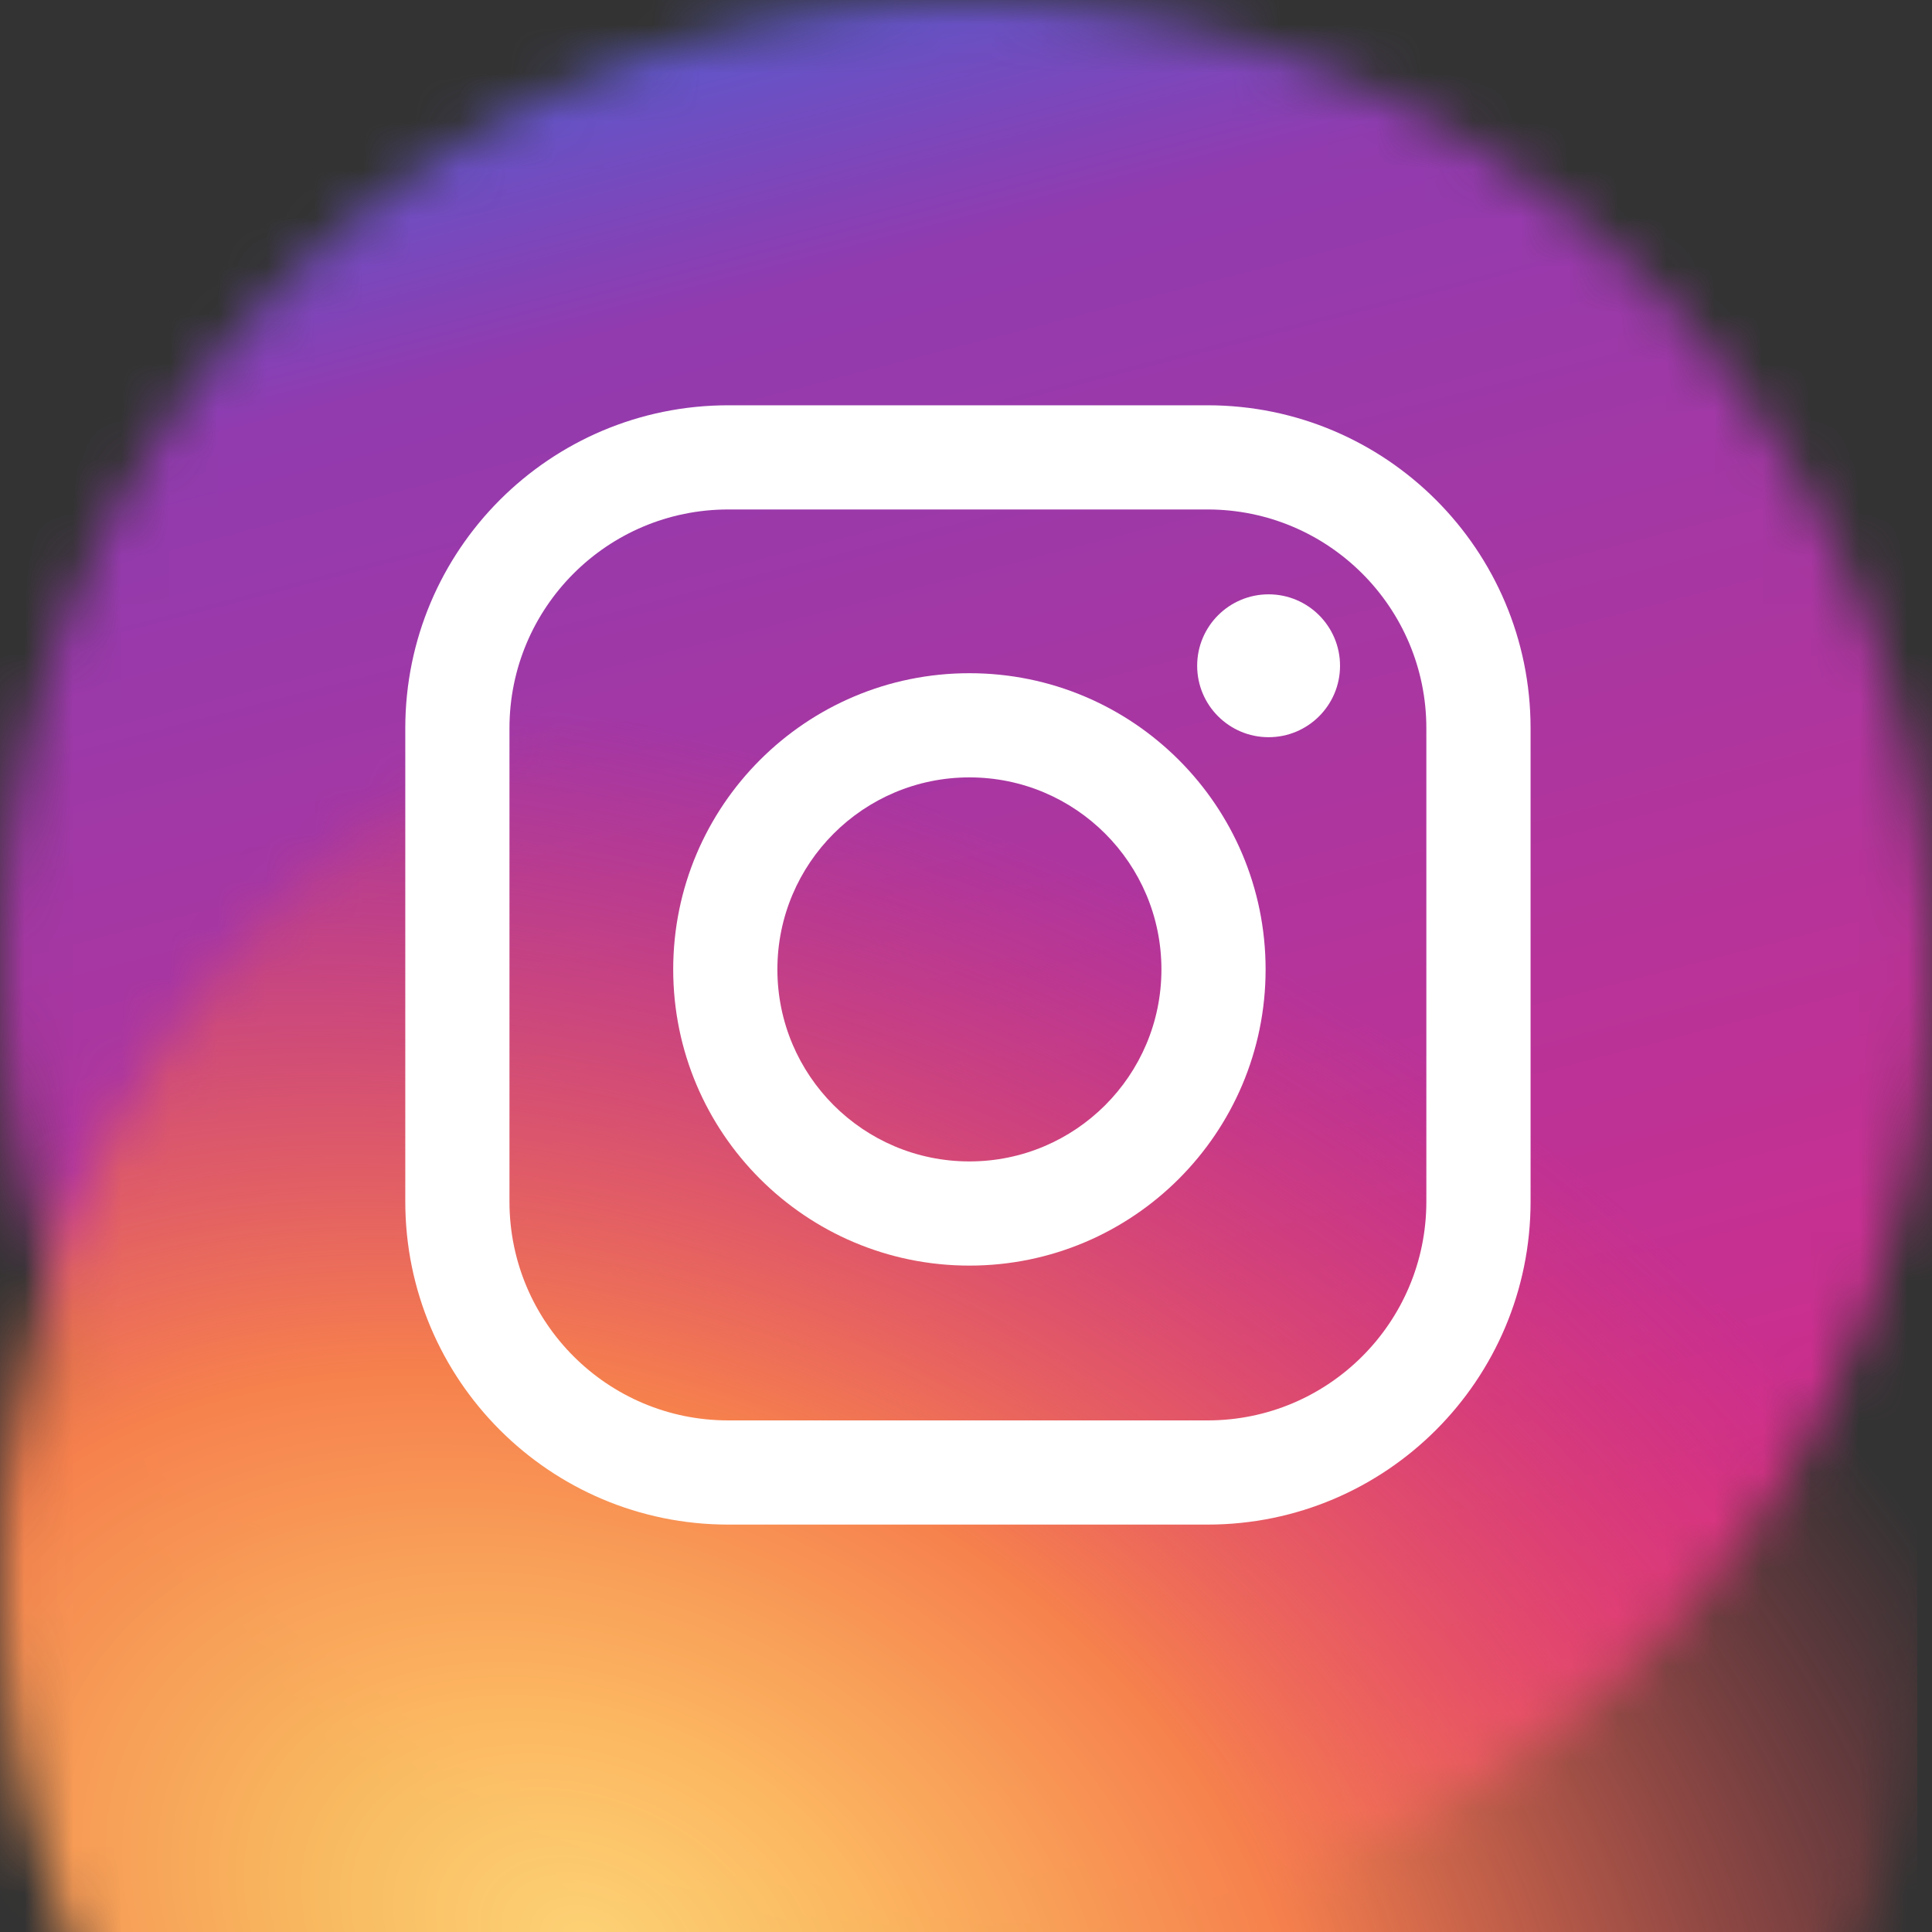 <svg xmlns="http://www.w3.org/2000/svg" xmlns:xlink="http://www.w3.org/1999/xlink" width="40" height="40" viewBox="0 0 40 40">
  <rect x="0" y="0" width="40" height="40" fill="#333333" stroke="none"/>
  <defs>
    <circle id="icn_instagram-a" cx="20" cy="20" r="20"/>
    <linearGradient id="icn_instagram-b" x1="66.814%" x2="98.343%" y1="-10.507%" y2="111.451%">
      <stop offset="0%" stop-color="#4E60D3"/>
      <stop offset="14.276%" stop-color="#913BAF"/>
      <stop offset="76.146%" stop-color="#D52D88"/>
      <stop offset="100%" stop-color="#F26D4F"/>
    </linearGradient>
    <radialGradient id="icn_instagram-d" cx="30.274%" cy="100%" r="124.486%" fx="30.274%" fy="100%" gradientTransform="matrix(.635 .399 -.199 .66 .31 .22)">
      <stop offset="0%" stop-color="#FED276"/>
      <stop offset="17.024%" stop-color="#FDBD61" stop-opacity=".975"/>
      <stop offset="45.408%" stop-color="#F6804D"/>
      <stop offset="100%" stop-color="#E83D5C" stop-opacity="0"/>
    </radialGradient>
  </defs>
  <g fill="none" fill-rule="evenodd">
    <mask id="icn_instagram-c" fill="#fff">
      <use xlink:href="#icn_instagram-a"/>
    </mask>
    <rect width="40.234" height="40.234" fill="url(#icn_instagram-b)" mask="url(#icn_instagram-c)"/>
    <rect width="39.696" height="27.5" y="12.734" fill="url(#icn_instagram-d)" mask="url(#icn_instagram-c)"/>
    <g fill="#FFF" transform="translate(8.36 8.36)">
      <path fill-rule="nonzero" d="M0.031,6.718 C0.031,3.025 3.025,0.031 6.718,0.031 L16.641,0.031 C20.334,0.031 23.329,3.025 23.329,6.718 L23.329,16.518 C23.329,20.211 20.335,23.205 16.641,23.205 L6.718,23.205 C3.025,23.205 0.031,20.211 0.031,16.518 L0.031,6.718 Z M2.188,6.718 L2.188,16.518 C2.188,19.019 4.216,21.048 6.718,21.048 L16.641,21.048 C19.143,21.048 21.171,19.02 21.171,16.518 L21.171,6.718 C21.171,4.217 19.143,2.188 16.641,2.188 L6.718,2.188 C4.216,2.188 2.188,4.216 2.188,6.718 Z"/>
      <path fill-rule="nonzero" d="M11.711,17.843 C15.097,17.843 17.843,15.097 17.843,11.711 C17.843,8.324 15.097,5.578 11.711,5.578 C8.324,5.578 5.578,8.324 5.578,11.711 C5.578,15.097 8.324,17.843 11.711,17.843 Z M11.711,15.686 C9.515,15.686 7.735,13.906 7.735,11.711 C7.735,9.515 9.515,7.735 11.711,7.735 C13.906,7.735 15.686,9.515 15.686,11.711 C15.686,13.906 13.906,15.686 11.711,15.686 Z"/>
      <circle cx="17.905" cy="5.424" r="1.479"/>
    </g>
  </g>
</svg>
